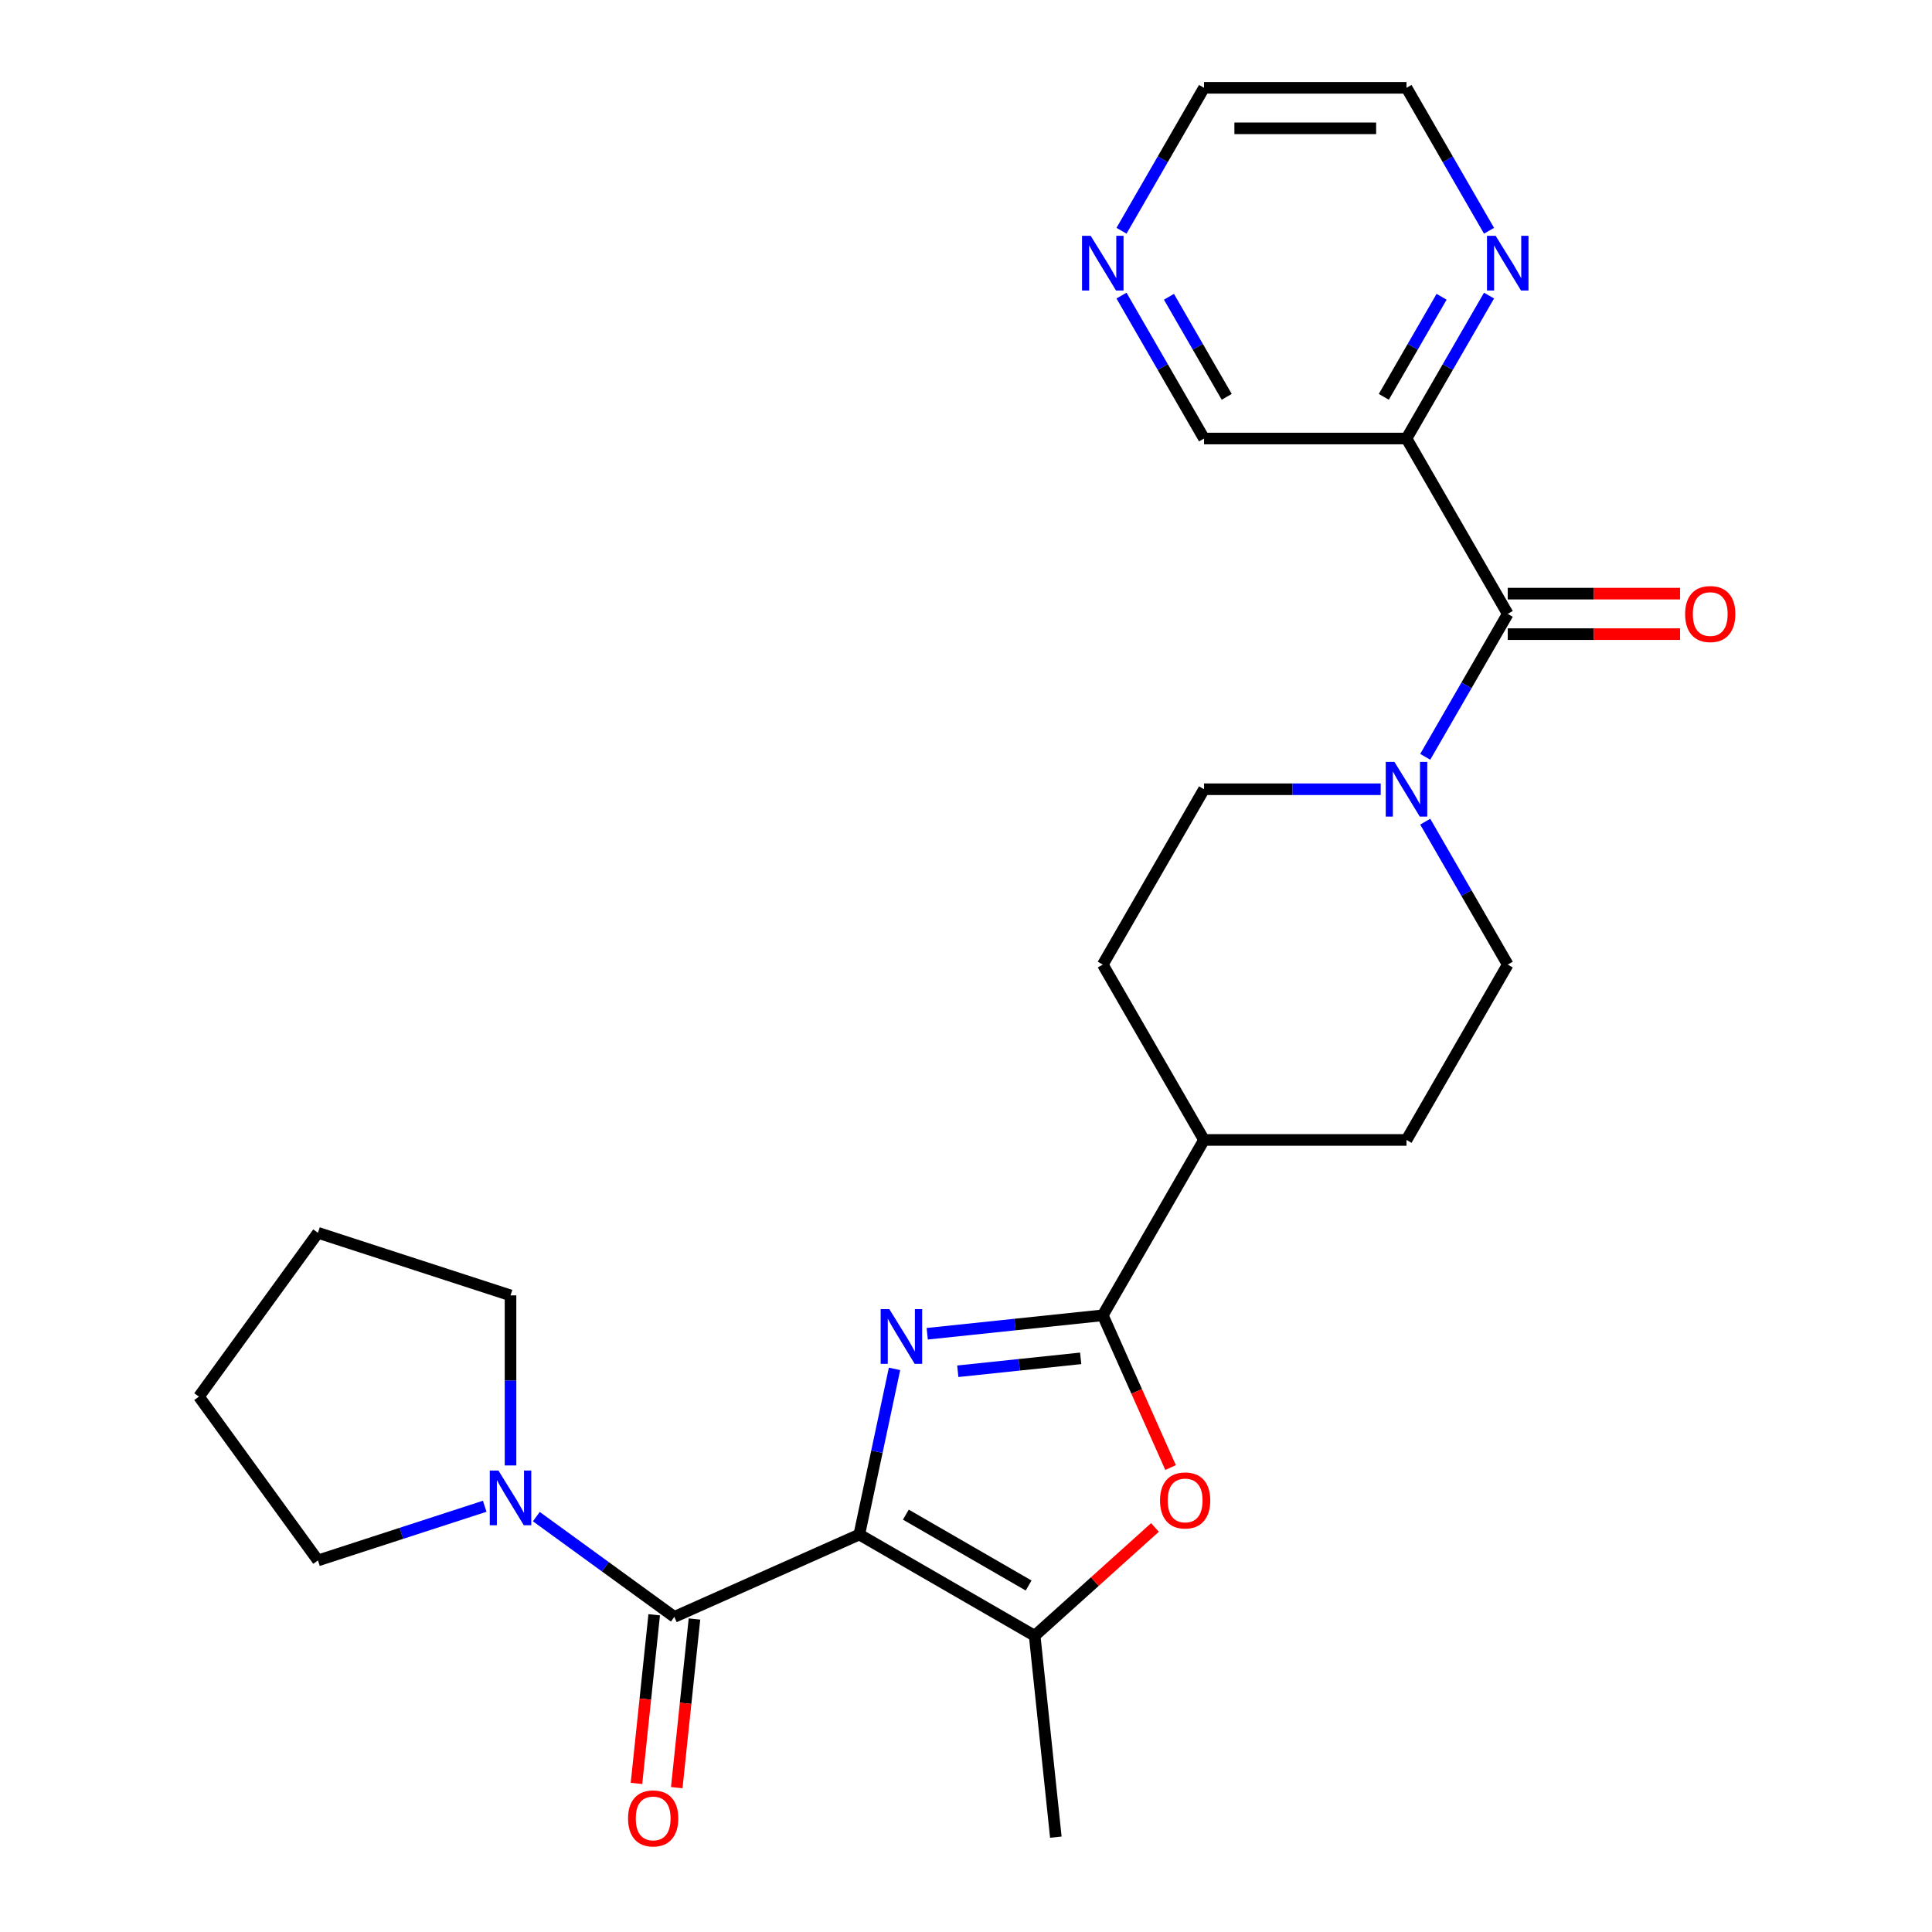 <?xml version='1.0' encoding='iso-8859-1'?>
<svg version='1.1' baseProfile='full'
              xmlns='http://www.w3.org/2000/svg'
                      xmlns:rdkit='http://www.rdkit.org/xml'
                      xmlns:xlink='http://www.w3.org/1999/xlink'
                  xml:space='preserve'
width='1000px' height='1000px' viewBox='0 0 1000 1000'>
<!-- END OF HEADER -->
<rect style='opacity:1.0;fill:#FFFFFF;stroke:none' width='1000' height='1000' x='0' y='0'> </rect>
<path class='bond-0' d='M 444.779,794.269 L 453.891,751.402' style='fill:none;fill-rule:evenodd;stroke:#000000;stroke-width:6px;stroke-linecap:butt;stroke-linejoin:miter;stroke-opacity:1' />
<path class='bond-0' d='M 453.891,751.402 L 463.002,708.535' style='fill:none;fill-rule:evenodd;stroke:#0000FF;stroke-width:6px;stroke-linecap:butt;stroke-linejoin:miter;stroke-opacity:1' />
<path class='bond-2' d='M 444.779,794.269 L 349.035,836.897' style='fill:none;fill-rule:evenodd;stroke:#000000;stroke-width:6px;stroke-linecap:butt;stroke-linejoin:miter;stroke-opacity:1' />
<path class='bond-3' d='M 444.779,794.269 L 535.543,846.672' style='fill:none;fill-rule:evenodd;stroke:#000000;stroke-width:6px;stroke-linecap:butt;stroke-linejoin:miter;stroke-opacity:1' />
<path class='bond-3' d='M 468.874,783.977 L 532.409,820.659' style='fill:none;fill-rule:evenodd;stroke:#000000;stroke-width:6px;stroke-linecap:butt;stroke-linejoin:miter;stroke-opacity:1' />
<path class='bond-1' d='M 479.929,690.351 L 525.365,685.575' style='fill:none;fill-rule:evenodd;stroke:#0000FF;stroke-width:6px;stroke-linecap:butt;stroke-linejoin:miter;stroke-opacity:1' />
<path class='bond-1' d='M 525.365,685.575 L 570.8,680.8' style='fill:none;fill-rule:evenodd;stroke:#000000;stroke-width:6px;stroke-linecap:butt;stroke-linejoin:miter;stroke-opacity:1' />
<path class='bond-1' d='M 495.751,709.764 L 527.556,706.421' style='fill:none;fill-rule:evenodd;stroke:#0000FF;stroke-width:6px;stroke-linecap:butt;stroke-linejoin:miter;stroke-opacity:1' />
<path class='bond-1' d='M 527.556,706.421 L 559.36,703.079' style='fill:none;fill-rule:evenodd;stroke:#000000;stroke-width:6px;stroke-linecap:butt;stroke-linejoin:miter;stroke-opacity:1' />
<path class='bond-9' d='M 570.8,680.8 L 623.202,590.036' style='fill:none;fill-rule:evenodd;stroke:#000000;stroke-width:6px;stroke-linecap:butt;stroke-linejoin:miter;stroke-opacity:1' />
<path class='bond-26' d='M 570.8,680.8 L 588.343,720.202' style='fill:none;fill-rule:evenodd;stroke:#000000;stroke-width:6px;stroke-linecap:butt;stroke-linejoin:miter;stroke-opacity:1' />
<path class='bond-26' d='M 588.343,720.202 L 605.886,759.604' style='fill:none;fill-rule:evenodd;stroke:#FF0000;stroke-width:6px;stroke-linecap:butt;stroke-linejoin:miter;stroke-opacity:1' />
<path class='bond-7' d='M 349.035,836.897 L 313.321,810.949' style='fill:none;fill-rule:evenodd;stroke:#000000;stroke-width:6px;stroke-linecap:butt;stroke-linejoin:miter;stroke-opacity:1' />
<path class='bond-7' d='M 313.321,810.949 L 277.606,785.001' style='fill:none;fill-rule:evenodd;stroke:#0000FF;stroke-width:6px;stroke-linecap:butt;stroke-linejoin:miter;stroke-opacity:1' />
<path class='bond-11' d='M 338.612,835.802 L 334.025,879.447' style='fill:none;fill-rule:evenodd;stroke:#000000;stroke-width:6px;stroke-linecap:butt;stroke-linejoin:miter;stroke-opacity:1' />
<path class='bond-11' d='M 334.025,879.447 L 329.437,923.092' style='fill:none;fill-rule:evenodd;stroke:#FF0000;stroke-width:6px;stroke-linecap:butt;stroke-linejoin:miter;stroke-opacity:1' />
<path class='bond-11' d='M 359.458,837.993 L 354.871,881.638' style='fill:none;fill-rule:evenodd;stroke:#000000;stroke-width:6px;stroke-linecap:butt;stroke-linejoin:miter;stroke-opacity:1' />
<path class='bond-11' d='M 354.871,881.638 L 350.284,925.283' style='fill:none;fill-rule:evenodd;stroke:#FF0000;stroke-width:6px;stroke-linecap:butt;stroke-linejoin:miter;stroke-opacity:1' />
<path class='bond-4' d='M 535.543,846.672 L 566.675,818.64' style='fill:none;fill-rule:evenodd;stroke:#000000;stroke-width:6px;stroke-linecap:butt;stroke-linejoin:miter;stroke-opacity:1' />
<path class='bond-4' d='M 566.675,818.64 L 597.808,790.608' style='fill:none;fill-rule:evenodd;stroke:#FF0000;stroke-width:6px;stroke-linecap:butt;stroke-linejoin:miter;stroke-opacity:1' />
<path class='bond-19' d='M 535.543,846.672 L 546.498,950.903' style='fill:none;fill-rule:evenodd;stroke:#000000;stroke-width:6px;stroke-linecap:butt;stroke-linejoin:miter;stroke-opacity:1' />
<path class='bond-5' d='M 780.409,317.745 L 759.052,354.737' style='fill:none;fill-rule:evenodd;stroke:#000000;stroke-width:6px;stroke-linecap:butt;stroke-linejoin:miter;stroke-opacity:1' />
<path class='bond-5' d='M 759.052,354.737 L 737.695,391.729' style='fill:none;fill-rule:evenodd;stroke:#0000FF;stroke-width:6px;stroke-linecap:butt;stroke-linejoin:miter;stroke-opacity:1' />
<path class='bond-8' d='M 780.409,317.745 L 728.007,226.982' style='fill:none;fill-rule:evenodd;stroke:#000000;stroke-width:6px;stroke-linecap:butt;stroke-linejoin:miter;stroke-opacity:1' />
<path class='bond-12' d='M 780.409,328.226 L 825.002,328.226' style='fill:none;fill-rule:evenodd;stroke:#000000;stroke-width:6px;stroke-linecap:butt;stroke-linejoin:miter;stroke-opacity:1' />
<path class='bond-12' d='M 825.002,328.226 L 869.594,328.226' style='fill:none;fill-rule:evenodd;stroke:#FF0000;stroke-width:6px;stroke-linecap:butt;stroke-linejoin:miter;stroke-opacity:1' />
<path class='bond-12' d='M 780.409,307.265 L 825.002,307.265' style='fill:none;fill-rule:evenodd;stroke:#000000;stroke-width:6px;stroke-linecap:butt;stroke-linejoin:miter;stroke-opacity:1' />
<path class='bond-12' d='M 825.002,307.265 L 869.594,307.265' style='fill:none;fill-rule:evenodd;stroke:#FF0000;stroke-width:6px;stroke-linecap:butt;stroke-linejoin:miter;stroke-opacity:1' />
<path class='bond-6' d='M 714.647,408.509 L 668.925,408.509' style='fill:none;fill-rule:evenodd;stroke:#0000FF;stroke-width:6px;stroke-linecap:butt;stroke-linejoin:miter;stroke-opacity:1' />
<path class='bond-6' d='M 668.925,408.509 L 623.202,408.509' style='fill:none;fill-rule:evenodd;stroke:#000000;stroke-width:6px;stroke-linecap:butt;stroke-linejoin:miter;stroke-opacity:1' />
<path class='bond-28' d='M 737.695,425.289 L 759.052,462.281' style='fill:none;fill-rule:evenodd;stroke:#0000FF;stroke-width:6px;stroke-linecap:butt;stroke-linejoin:miter;stroke-opacity:1' />
<path class='bond-28' d='M 759.052,462.281 L 780.409,499.273' style='fill:none;fill-rule:evenodd;stroke:#000000;stroke-width:6px;stroke-linecap:butt;stroke-linejoin:miter;stroke-opacity:1' />
<path class='bond-20' d='M 250.886,779.636 L 207.729,793.658' style='fill:none;fill-rule:evenodd;stroke:#0000FF;stroke-width:6px;stroke-linecap:butt;stroke-linejoin:miter;stroke-opacity:1' />
<path class='bond-20' d='M 207.729,793.658 L 164.571,807.681' style='fill:none;fill-rule:evenodd;stroke:#000000;stroke-width:6px;stroke-linecap:butt;stroke-linejoin:miter;stroke-opacity:1' />
<path class='bond-21' d='M 264.246,758.515 L 264.246,714.502' style='fill:none;fill-rule:evenodd;stroke:#0000FF;stroke-width:6px;stroke-linecap:butt;stroke-linejoin:miter;stroke-opacity:1' />
<path class='bond-21' d='M 264.246,714.502 L 264.246,670.49' style='fill:none;fill-rule:evenodd;stroke:#000000;stroke-width:6px;stroke-linecap:butt;stroke-linejoin:miter;stroke-opacity:1' />
<path class='bond-10' d='M 728.007,226.982 L 749.364,189.99' style='fill:none;fill-rule:evenodd;stroke:#000000;stroke-width:6px;stroke-linecap:butt;stroke-linejoin:miter;stroke-opacity:1' />
<path class='bond-10' d='M 749.364,189.99 L 770.721,152.998' style='fill:none;fill-rule:evenodd;stroke:#0000FF;stroke-width:6px;stroke-linecap:butt;stroke-linejoin:miter;stroke-opacity:1' />
<path class='bond-10' d='M 716.261,205.404 L 731.212,179.51' style='fill:none;fill-rule:evenodd;stroke:#000000;stroke-width:6px;stroke-linecap:butt;stroke-linejoin:miter;stroke-opacity:1' />
<path class='bond-10' d='M 731.212,179.51 L 746.162,153.615' style='fill:none;fill-rule:evenodd;stroke:#0000FF;stroke-width:6px;stroke-linecap:butt;stroke-linejoin:miter;stroke-opacity:1' />
<path class='bond-18' d='M 728.007,226.982 L 623.202,226.982' style='fill:none;fill-rule:evenodd;stroke:#000000;stroke-width:6px;stroke-linecap:butt;stroke-linejoin:miter;stroke-opacity:1' />
<path class='bond-16' d='M 623.202,590.036 L 728.007,590.036' style='fill:none;fill-rule:evenodd;stroke:#000000;stroke-width:6px;stroke-linecap:butt;stroke-linejoin:miter;stroke-opacity:1' />
<path class='bond-17' d='M 623.202,590.036 L 570.8,499.273' style='fill:none;fill-rule:evenodd;stroke:#000000;stroke-width:6px;stroke-linecap:butt;stroke-linejoin:miter;stroke-opacity:1' />
<path class='bond-22' d='M 770.721,119.438 L 749.364,82.446' style='fill:none;fill-rule:evenodd;stroke:#0000FF;stroke-width:6px;stroke-linecap:butt;stroke-linejoin:miter;stroke-opacity:1' />
<path class='bond-22' d='M 749.364,82.446 L 728.007,45.455' style='fill:none;fill-rule:evenodd;stroke:#000000;stroke-width:6px;stroke-linecap:butt;stroke-linejoin:miter;stroke-opacity:1' />
<path class='bond-13' d='M 623.202,408.509 L 570.8,499.273' style='fill:none;fill-rule:evenodd;stroke:#000000;stroke-width:6px;stroke-linecap:butt;stroke-linejoin:miter;stroke-opacity:1' />
<path class='bond-14' d='M 780.409,499.273 L 728.007,590.036' style='fill:none;fill-rule:evenodd;stroke:#000000;stroke-width:6px;stroke-linecap:butt;stroke-linejoin:miter;stroke-opacity:1' />
<path class='bond-15' d='M 580.488,152.998 L 601.845,189.99' style='fill:none;fill-rule:evenodd;stroke:#0000FF;stroke-width:6px;stroke-linecap:butt;stroke-linejoin:miter;stroke-opacity:1' />
<path class='bond-15' d='M 601.845,189.99 L 623.202,226.982' style='fill:none;fill-rule:evenodd;stroke:#000000;stroke-width:6px;stroke-linecap:butt;stroke-linejoin:miter;stroke-opacity:1' />
<path class='bond-15' d='M 605.048,153.615 L 619.998,179.51' style='fill:none;fill-rule:evenodd;stroke:#0000FF;stroke-width:6px;stroke-linecap:butt;stroke-linejoin:miter;stroke-opacity:1' />
<path class='bond-15' d='M 619.998,179.51 L 634.948,205.404' style='fill:none;fill-rule:evenodd;stroke:#000000;stroke-width:6px;stroke-linecap:butt;stroke-linejoin:miter;stroke-opacity:1' />
<path class='bond-23' d='M 580.488,119.438 L 601.845,82.446' style='fill:none;fill-rule:evenodd;stroke:#0000FF;stroke-width:6px;stroke-linecap:butt;stroke-linejoin:miter;stroke-opacity:1' />
<path class='bond-23' d='M 601.845,82.446 L 623.202,45.455' style='fill:none;fill-rule:evenodd;stroke:#000000;stroke-width:6px;stroke-linecap:butt;stroke-linejoin:miter;stroke-opacity:1' />
<path class='bond-24' d='M 164.571,807.681 L 102.968,722.892' style='fill:none;fill-rule:evenodd;stroke:#000000;stroke-width:6px;stroke-linecap:butt;stroke-linejoin:miter;stroke-opacity:1' />
<path class='bond-25' d='M 264.246,670.49 L 164.571,638.103' style='fill:none;fill-rule:evenodd;stroke:#000000;stroke-width:6px;stroke-linecap:butt;stroke-linejoin:miter;stroke-opacity:1' />
<path class='bond-29' d='M 728.007,45.455 L 623.202,45.455' style='fill:none;fill-rule:evenodd;stroke:#000000;stroke-width:6px;stroke-linecap:butt;stroke-linejoin:miter;stroke-opacity:1' />
<path class='bond-29' d='M 712.286,66.415 L 638.923,66.415' style='fill:none;fill-rule:evenodd;stroke:#000000;stroke-width:6px;stroke-linecap:butt;stroke-linejoin:miter;stroke-opacity:1' />
<path class='bond-27' d='M 102.968,722.892 L 164.571,638.103' style='fill:none;fill-rule:evenodd;stroke:#000000;stroke-width:6px;stroke-linecap:butt;stroke-linejoin:miter;stroke-opacity:1' />
<path  class='atom-1' d='M 460.309 677.595
L 469.589 692.595
Q 470.509 694.075, 471.989 696.755
Q 473.469 699.435, 473.549 699.595
L 473.549 677.595
L 477.309 677.595
L 477.309 705.915
L 473.429 705.915
L 463.469 689.515
Q 462.309 687.595, 461.069 685.395
Q 459.869 683.195, 459.509 682.515
L 459.509 705.915
L 455.829 705.915
L 455.829 677.595
L 460.309 677.595
' fill='#0000FF'/>
<path  class='atom-5' d='M 600.428 776.624
Q 600.428 769.824, 603.788 766.024
Q 607.148 762.224, 613.428 762.224
Q 619.708 762.224, 623.068 766.024
Q 626.428 769.824, 626.428 776.624
Q 626.428 783.504, 623.028 787.424
Q 619.628 791.304, 613.428 791.304
Q 607.188 791.304, 603.788 787.424
Q 600.428 783.544, 600.428 776.624
M 613.428 788.104
Q 617.748 788.104, 620.068 785.224
Q 622.428 782.304, 622.428 776.624
Q 622.428 771.064, 620.068 768.264
Q 617.748 765.424, 613.428 765.424
Q 609.108 765.424, 606.748 768.224
Q 604.428 771.024, 604.428 776.624
Q 604.428 782.344, 606.748 785.224
Q 609.108 788.104, 613.428 788.104
' fill='#FF0000'/>
<path  class='atom-7' d='M 721.747 394.349
L 731.027 409.349
Q 731.947 410.829, 733.427 413.509
Q 734.907 416.189, 734.987 416.349
L 734.987 394.349
L 738.747 394.349
L 738.747 422.669
L 734.867 422.669
L 724.907 406.269
Q 723.747 404.349, 722.507 402.149
Q 721.307 399.949, 720.947 399.269
L 720.947 422.669
L 717.267 422.669
L 717.267 394.349
L 721.747 394.349
' fill='#0000FF'/>
<path  class='atom-8' d='M 257.986 761.135
L 267.266 776.135
Q 268.186 777.615, 269.666 780.295
Q 271.146 782.975, 271.226 783.135
L 271.226 761.135
L 274.986 761.135
L 274.986 789.455
L 271.106 789.455
L 261.146 773.055
Q 259.986 771.135, 258.746 768.935
Q 257.546 766.735, 257.186 766.055
L 257.186 789.455
L 253.506 789.455
L 253.506 761.135
L 257.986 761.135
' fill='#0000FF'/>
<path  class='atom-11' d='M 774.149 122.058
L 783.429 137.058
Q 784.349 138.538, 785.829 141.218
Q 787.309 143.898, 787.389 144.058
L 787.389 122.058
L 791.149 122.058
L 791.149 150.378
L 787.269 150.378
L 777.309 133.978
Q 776.149 132.058, 774.909 129.858
Q 773.709 127.658, 773.349 126.978
L 773.349 150.378
L 769.669 150.378
L 769.669 122.058
L 774.149 122.058
' fill='#0000FF'/>
<path  class='atom-12' d='M 325.08 941.208
Q 325.08 934.408, 328.44 930.608
Q 331.8 926.808, 338.08 926.808
Q 344.36 926.808, 347.72 930.608
Q 351.08 934.408, 351.08 941.208
Q 351.08 948.088, 347.68 952.008
Q 344.28 955.888, 338.08 955.888
Q 331.84 955.888, 328.44 952.008
Q 325.08 948.128, 325.08 941.208
M 338.08 952.688
Q 342.4 952.688, 344.72 949.808
Q 347.08 946.888, 347.08 941.208
Q 347.08 935.648, 344.72 932.848
Q 342.4 930.008, 338.08 930.008
Q 333.76 930.008, 331.4 932.808
Q 329.08 935.608, 329.08 941.208
Q 329.08 946.928, 331.4 949.808
Q 333.76 952.688, 338.08 952.688
' fill='#FF0000'/>
<path  class='atom-13' d='M 872.214 317.825
Q 872.214 311.025, 875.574 307.225
Q 878.934 303.425, 885.214 303.425
Q 891.494 303.425, 894.854 307.225
Q 898.214 311.025, 898.214 317.825
Q 898.214 324.705, 894.814 328.625
Q 891.414 332.505, 885.214 332.505
Q 878.974 332.505, 875.574 328.625
Q 872.214 324.745, 872.214 317.825
M 885.214 329.305
Q 889.534 329.305, 891.854 326.425
Q 894.214 323.505, 894.214 317.825
Q 894.214 312.265, 891.854 309.465
Q 889.534 306.625, 885.214 306.625
Q 880.894 306.625, 878.534 309.425
Q 876.214 312.225, 876.214 317.825
Q 876.214 323.545, 878.534 326.425
Q 880.894 329.305, 885.214 329.305
' fill='#FF0000'/>
<path  class='atom-16' d='M 564.54 122.058
L 573.82 137.058
Q 574.74 138.538, 576.22 141.218
Q 577.7 143.898, 577.78 144.058
L 577.78 122.058
L 581.54 122.058
L 581.54 150.378
L 577.66 150.378
L 567.7 133.978
Q 566.54 132.058, 565.3 129.858
Q 564.1 127.658, 563.74 126.978
L 563.74 150.378
L 560.06 150.378
L 560.06 122.058
L 564.54 122.058
' fill='#0000FF'/>
</svg>
